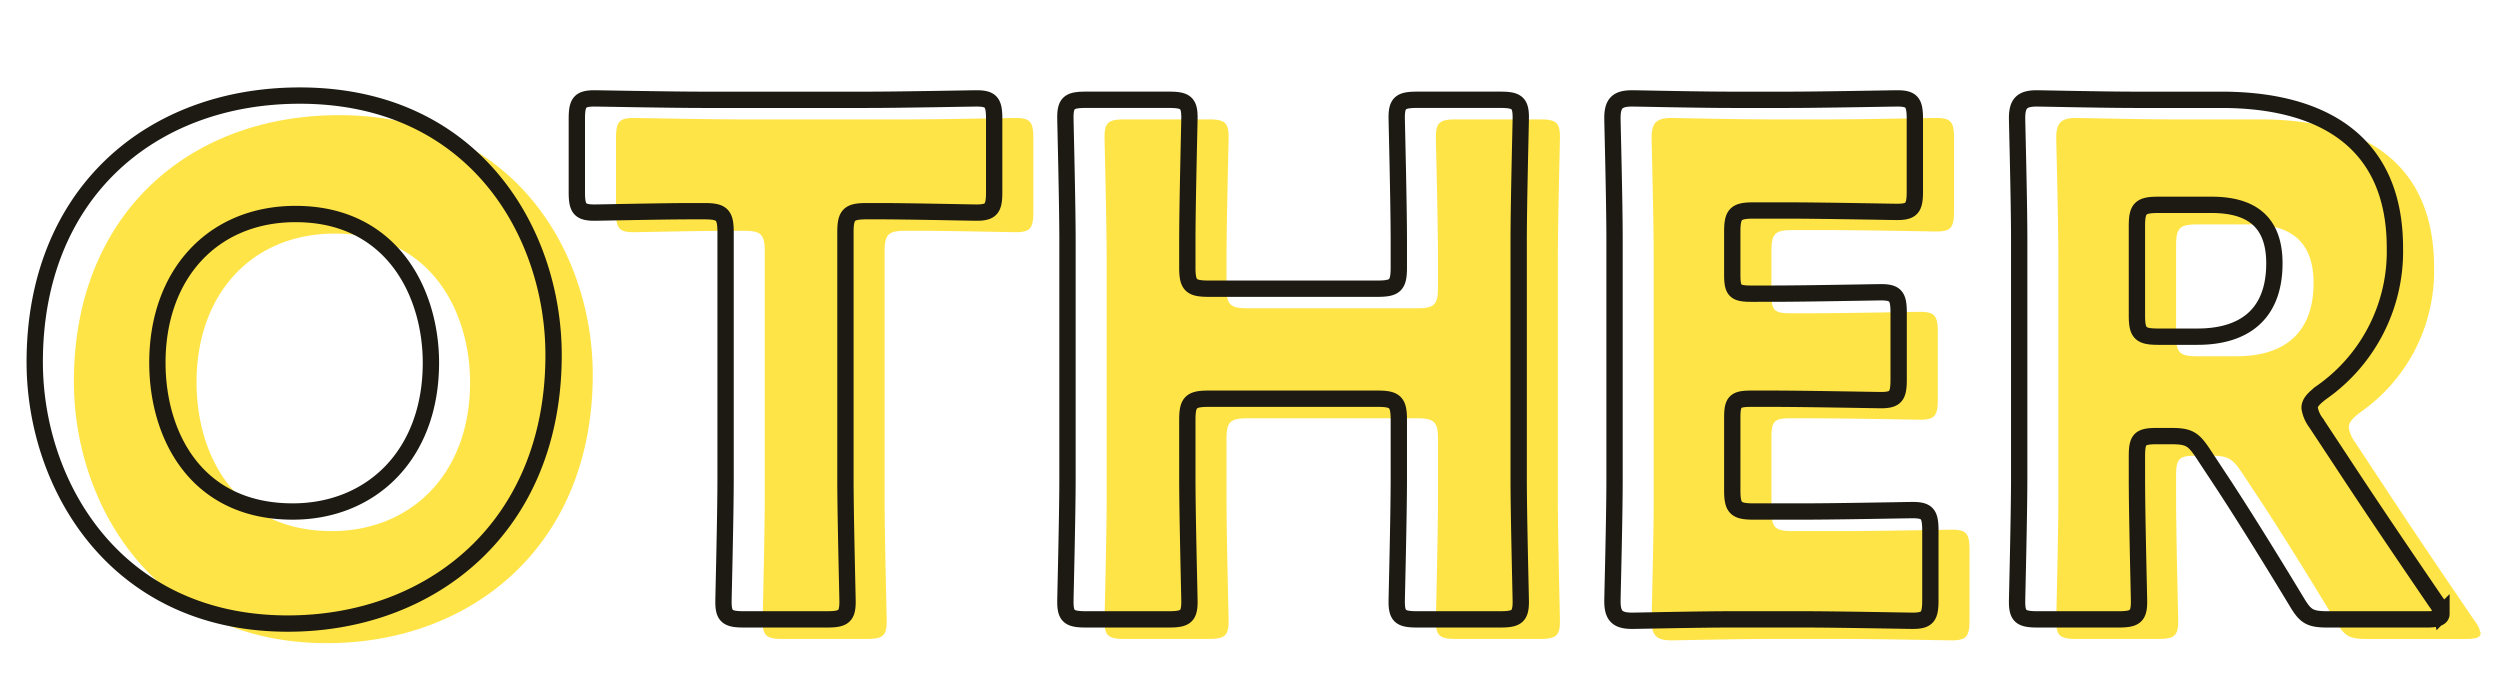 <svg xmlns="http://www.w3.org/2000/svg" xmlns:xlink="http://www.w3.org/1999/xlink" width="383" height="106" viewBox="0 0 383 106">
  <defs>
    <clipPath id="clip-ttl-other-e">
      <rect width="383" height="106"/>
    </clipPath>
  </defs>
  <g id="ttl-other-e" clip-path="url(#clip-ttl-other-e)">
    <g id="長方形_2041" data-name="長方形 2041" transform="translate(-38 -996)" fill="none" stroke="#e24794" stroke-width="4">
      <rect width="893" height="5065" stroke="none"/>
      <rect x="2" y="2" width="889" height="5061" fill="none"/>
    </g>
    <path id="パス_15514" data-name="パス 15514" d="M44.928-79.488c-22.9,0-40.608,15.12-40.608,40.824C4.32-19.872,16.632,1.4,43.092,1.4c22.032,0,40.716-14.8,40.716-41.148C83.808-58.428,71.712-79.488,44.928-79.488ZM44.28-61.344c14.8,0,20.736,12.1,20.736,22.788,0,14.148-9.18,22.788-21.168,22.788-14.9,0-20.736-11.772-20.736-22.788C23.112-52.164,31.644-61.344,44.28-61.344Zm84.24,2.808c0-2.7.54-3.24,3.24-3.24h2.268c3.888,0,13.824.216,14.58.216,2.268,0,2.7-.648,2.7-3.132V-75.924c0-2.484-.432-3.132-2.7-3.132-.756,0-11.664.216-16.74.216H106.812c-5.076,0-15.984-.216-16.74-.216-2.268,0-2.7.648-2.7,3.132v11.232c0,2.484.432,3.132,2.7,3.132.756,0,10.692-.216,14.58-.216h2.268c2.7,0,3.24.54,3.24,3.24v37.692c0,5.724-.324,18.144-.324,18.9,0,2.268.648,2.7,3.132,2.7h12.744c2.484,0,3.132-.432,3.132-2.7,0-.756-.324-13.176-.324-18.9ZM180.9-29.808c0-2.7.54-3.24,3.24-3.24h25.92c2.7,0,3.24.54,3.24,3.24v8.964c0,5.724-.324,18.144-.324,18.9,0,2.268.648,2.7,3.132,2.7h12.744c2.484,0,3.132-.432,3.132-2.7,0-.756-.324-13.176-.324-18.9v-36.4c0-5.724.324-18.144.324-18.9,0-2.268-.648-2.7-3.132-2.7H216.108c-2.484,0-3.132.432-3.132,2.7,0,.756.324,13.176.324,18.9v4.1c0,2.7-.54,3.24-3.24,3.24H184.14c-2.7,0-3.24-.54-3.24-3.24v-4.1c0-5.724.324-18.144.324-18.9,0-2.268-.648-2.7-3.132-2.7H165.348c-2.484,0-3.132.432-3.132,2.7,0,.756.324,13.176.324,18.9v36.4c0,5.724-.324,18.144-.324,18.9,0,2.268.648,2.7,3.132,2.7h12.744c2.484,0,3.132-.432,3.132-2.7,0-.756-.324-13.176-.324-18.9Zm86.724,14.04c-2.7,0-3.24-.54-3.24-3.24V-30.132c0-2.484.432-2.916,2.916-2.916h3.132c5.076,0,15.984.216,16.74.216,2.268,0,2.7-.648,2.7-3.132v-10.26c0-2.484-.432-3.132-2.7-3.132-.756,0-11.664.216-16.74.216H267.3c-2.484,0-2.916-.432-2.916-2.916v-6.588c0-2.7.54-3.24,3.24-3.24h5.292c5.076,0,15.984.216,16.74.216,2.268,0,2.7-.648,2.7-3.132V-75.924c0-2.484-.432-3.132-2.7-3.132-.756,0-11.664.216-16.74.216h-8.64c-4.968,0-14.472-.216-15.228-.216-2.268,0-3.024.756-3.024,3.024,0,.756.324,12.744.324,18.468V-20.52c0,5.724-.324,17.712-.324,18.468,0,2.268.756,3.024,3.024,3.024.756,0,10.26-.216,15.228-.216h11.016c5.076,0,15.984.216,16.74.216,2.268,0,2.7-.648,2.7-3.132V-12.852c0-2.484-.432-3.132-2.7-3.132-.756,0-11.664.216-16.74.216Zm58.752-8.424c0-2.7.432-3.132,3.132-3.132h2.052c2.808,0,3.456.432,4.968,2.7l3.348,5.076c3.024,4.644,6.588,10.368,10.908,17.5,1.4,2.376,2.052,2.808,4.86,2.808h15.12c1.512,0,2.268-.216,2.268-.864a4.331,4.331,0,0,0-.864-1.836c-6.7-9.828-10.26-15.12-14.8-22.032l-3.564-5.4a5.1,5.1,0,0,1-.972-2.268c0-.756.54-1.4,1.836-2.376A26.354,26.354,0,0,0,365.9-56.16c0-16.848-11.88-22.68-26.568-22.68H326.268c-4.968,0-14.472-.216-15.228-.216-2.268,0-3.024.756-3.024,3.024,0,.756.324,12.744.324,18.468v36.72c0,5.724-.324,18.144-.324,18.9,0,2.268.648,2.7,3.132,2.7h12.42c2.484,0,3.132-.432,3.132-2.7,0-.756-.324-13.176-.324-18.9Zm0-35.316c0-2.7.54-3.24,3.24-3.24h8.208c5.832,0,9.612,2.376,9.612,8.964,0,8.1-4.968,11.232-11.772,11.232h-6.048c-2.7,0-3.24-.54-3.24-3.24Z" transform="translate(7 97.131)" fill="#ffe447"/>
    <path id="パス_15513" data-name="パス 15513" d="M44.928-79.488c-22.9,0-40.608,15.12-40.608,40.824C4.32-19.872,16.632,1.4,43.092,1.4c22.032,0,40.716-14.8,40.716-41.148C83.808-58.428,71.712-79.488,44.928-79.488ZM44.28-61.344c14.8,0,20.736,12.1,20.736,22.788,0,14.148-9.18,22.788-21.168,22.788-14.9,0-20.736-11.772-20.736-22.788C23.112-52.164,31.644-61.344,44.28-61.344Zm84.24,2.808c0-2.7.54-3.24,3.24-3.24h2.268c3.888,0,13.824.216,14.58.216,2.268,0,2.7-.648,2.7-3.132V-75.924c0-2.484-.432-3.132-2.7-3.132-.756,0-11.664.216-16.74.216H106.812c-5.076,0-15.984-.216-16.74-.216-2.268,0-2.7.648-2.7,3.132v11.232c0,2.484.432,3.132,2.7,3.132.756,0,10.692-.216,14.58-.216h2.268c2.7,0,3.24.54,3.24,3.24v37.692c0,5.724-.324,18.144-.324,18.9,0,2.268.648,2.7,3.132,2.7h12.744c2.484,0,3.132-.432,3.132-2.7,0-.756-.324-13.176-.324-18.9ZM180.9-29.808c0-2.7.54-3.24,3.24-3.24h25.92c2.7,0,3.24.54,3.24,3.24v8.964c0,5.724-.324,18.144-.324,18.9,0,2.268.648,2.7,3.132,2.7h12.744c2.484,0,3.132-.432,3.132-2.7,0-.756-.324-13.176-.324-18.9v-36.4c0-5.724.324-18.144.324-18.9,0-2.268-.648-2.7-3.132-2.7H216.108c-2.484,0-3.132.432-3.132,2.7,0,.756.324,13.176.324,18.9v4.1c0,2.7-.54,3.24-3.24,3.24H184.14c-2.7,0-3.24-.54-3.24-3.24v-4.1c0-5.724.324-18.144.324-18.9,0-2.268-.648-2.7-3.132-2.7H165.348c-2.484,0-3.132.432-3.132,2.7,0,.756.324,13.176.324,18.9v36.4c0,5.724-.324,18.144-.324,18.9,0,2.268.648,2.7,3.132,2.7h12.744c2.484,0,3.132-.432,3.132-2.7,0-.756-.324-13.176-.324-18.9Zm86.724,14.04c-2.7,0-3.24-.54-3.24-3.24V-30.132c0-2.484.432-2.916,2.916-2.916h3.132c5.076,0,15.984.216,16.74.216,2.268,0,2.7-.648,2.7-3.132v-10.26c0-2.484-.432-3.132-2.7-3.132-.756,0-11.664.216-16.74.216H267.3c-2.484,0-2.916-.432-2.916-2.916v-6.588c0-2.7.54-3.24,3.24-3.24h5.292c5.076,0,15.984.216,16.74.216,2.268,0,2.7-.648,2.7-3.132V-75.924c0-2.484-.432-3.132-2.7-3.132-.756,0-11.664.216-16.74.216h-8.64c-4.968,0-14.472-.216-15.228-.216-2.268,0-3.024.756-3.024,3.024,0,.756.324,12.744.324,18.468V-20.52c0,5.724-.324,17.712-.324,18.468,0,2.268.756,3.024,3.024,3.024.756,0,10.26-.216,15.228-.216h11.016c5.076,0,15.984.216,16.74.216,2.268,0,2.7-.648,2.7-3.132V-12.852c0-2.484-.432-3.132-2.7-3.132-.756,0-11.664.216-16.74.216Zm58.752-8.424c0-2.7.432-3.132,3.132-3.132h2.052c2.808,0,3.456.432,4.968,2.7l3.348,5.076c3.024,4.644,6.588,10.368,10.908,17.5,1.4,2.376,2.052,2.808,4.86,2.808h15.12c1.512,0,2.268-.216,2.268-.864a4.331,4.331,0,0,0-.864-1.836c-6.7-9.828-10.26-15.12-14.8-22.032l-3.564-5.4a5.1,5.1,0,0,1-.972-2.268c0-.756.54-1.4,1.836-2.376A26.354,26.354,0,0,0,365.9-56.16c0-16.848-11.88-22.68-26.568-22.68H326.268c-4.968,0-14.472-.216-15.228-.216-2.268,0-3.024.756-3.024,3.024,0,.756.324,12.744.324,18.468v36.72c0,5.724-.324,18.144-.324,18.9,0,2.268.648,2.7,3.132,2.7h12.42c2.484,0,3.132-.432,3.132-2.7,0-.756-.324-13.176-.324-18.9Zm0-35.316c0-2.7.54-3.24,3.24-3.24h8.208c5.832,0,9.612,2.376,9.612,8.964,0,8.1-4.968,11.232-11.772,11.232h-6.048c-2.7,0-3.24-.54-3.24-3.24Z" transform="translate(1 94.131)" fill="none" stroke="#1c1a12" stroke-width="2.5"/>
  </g>
</svg>
